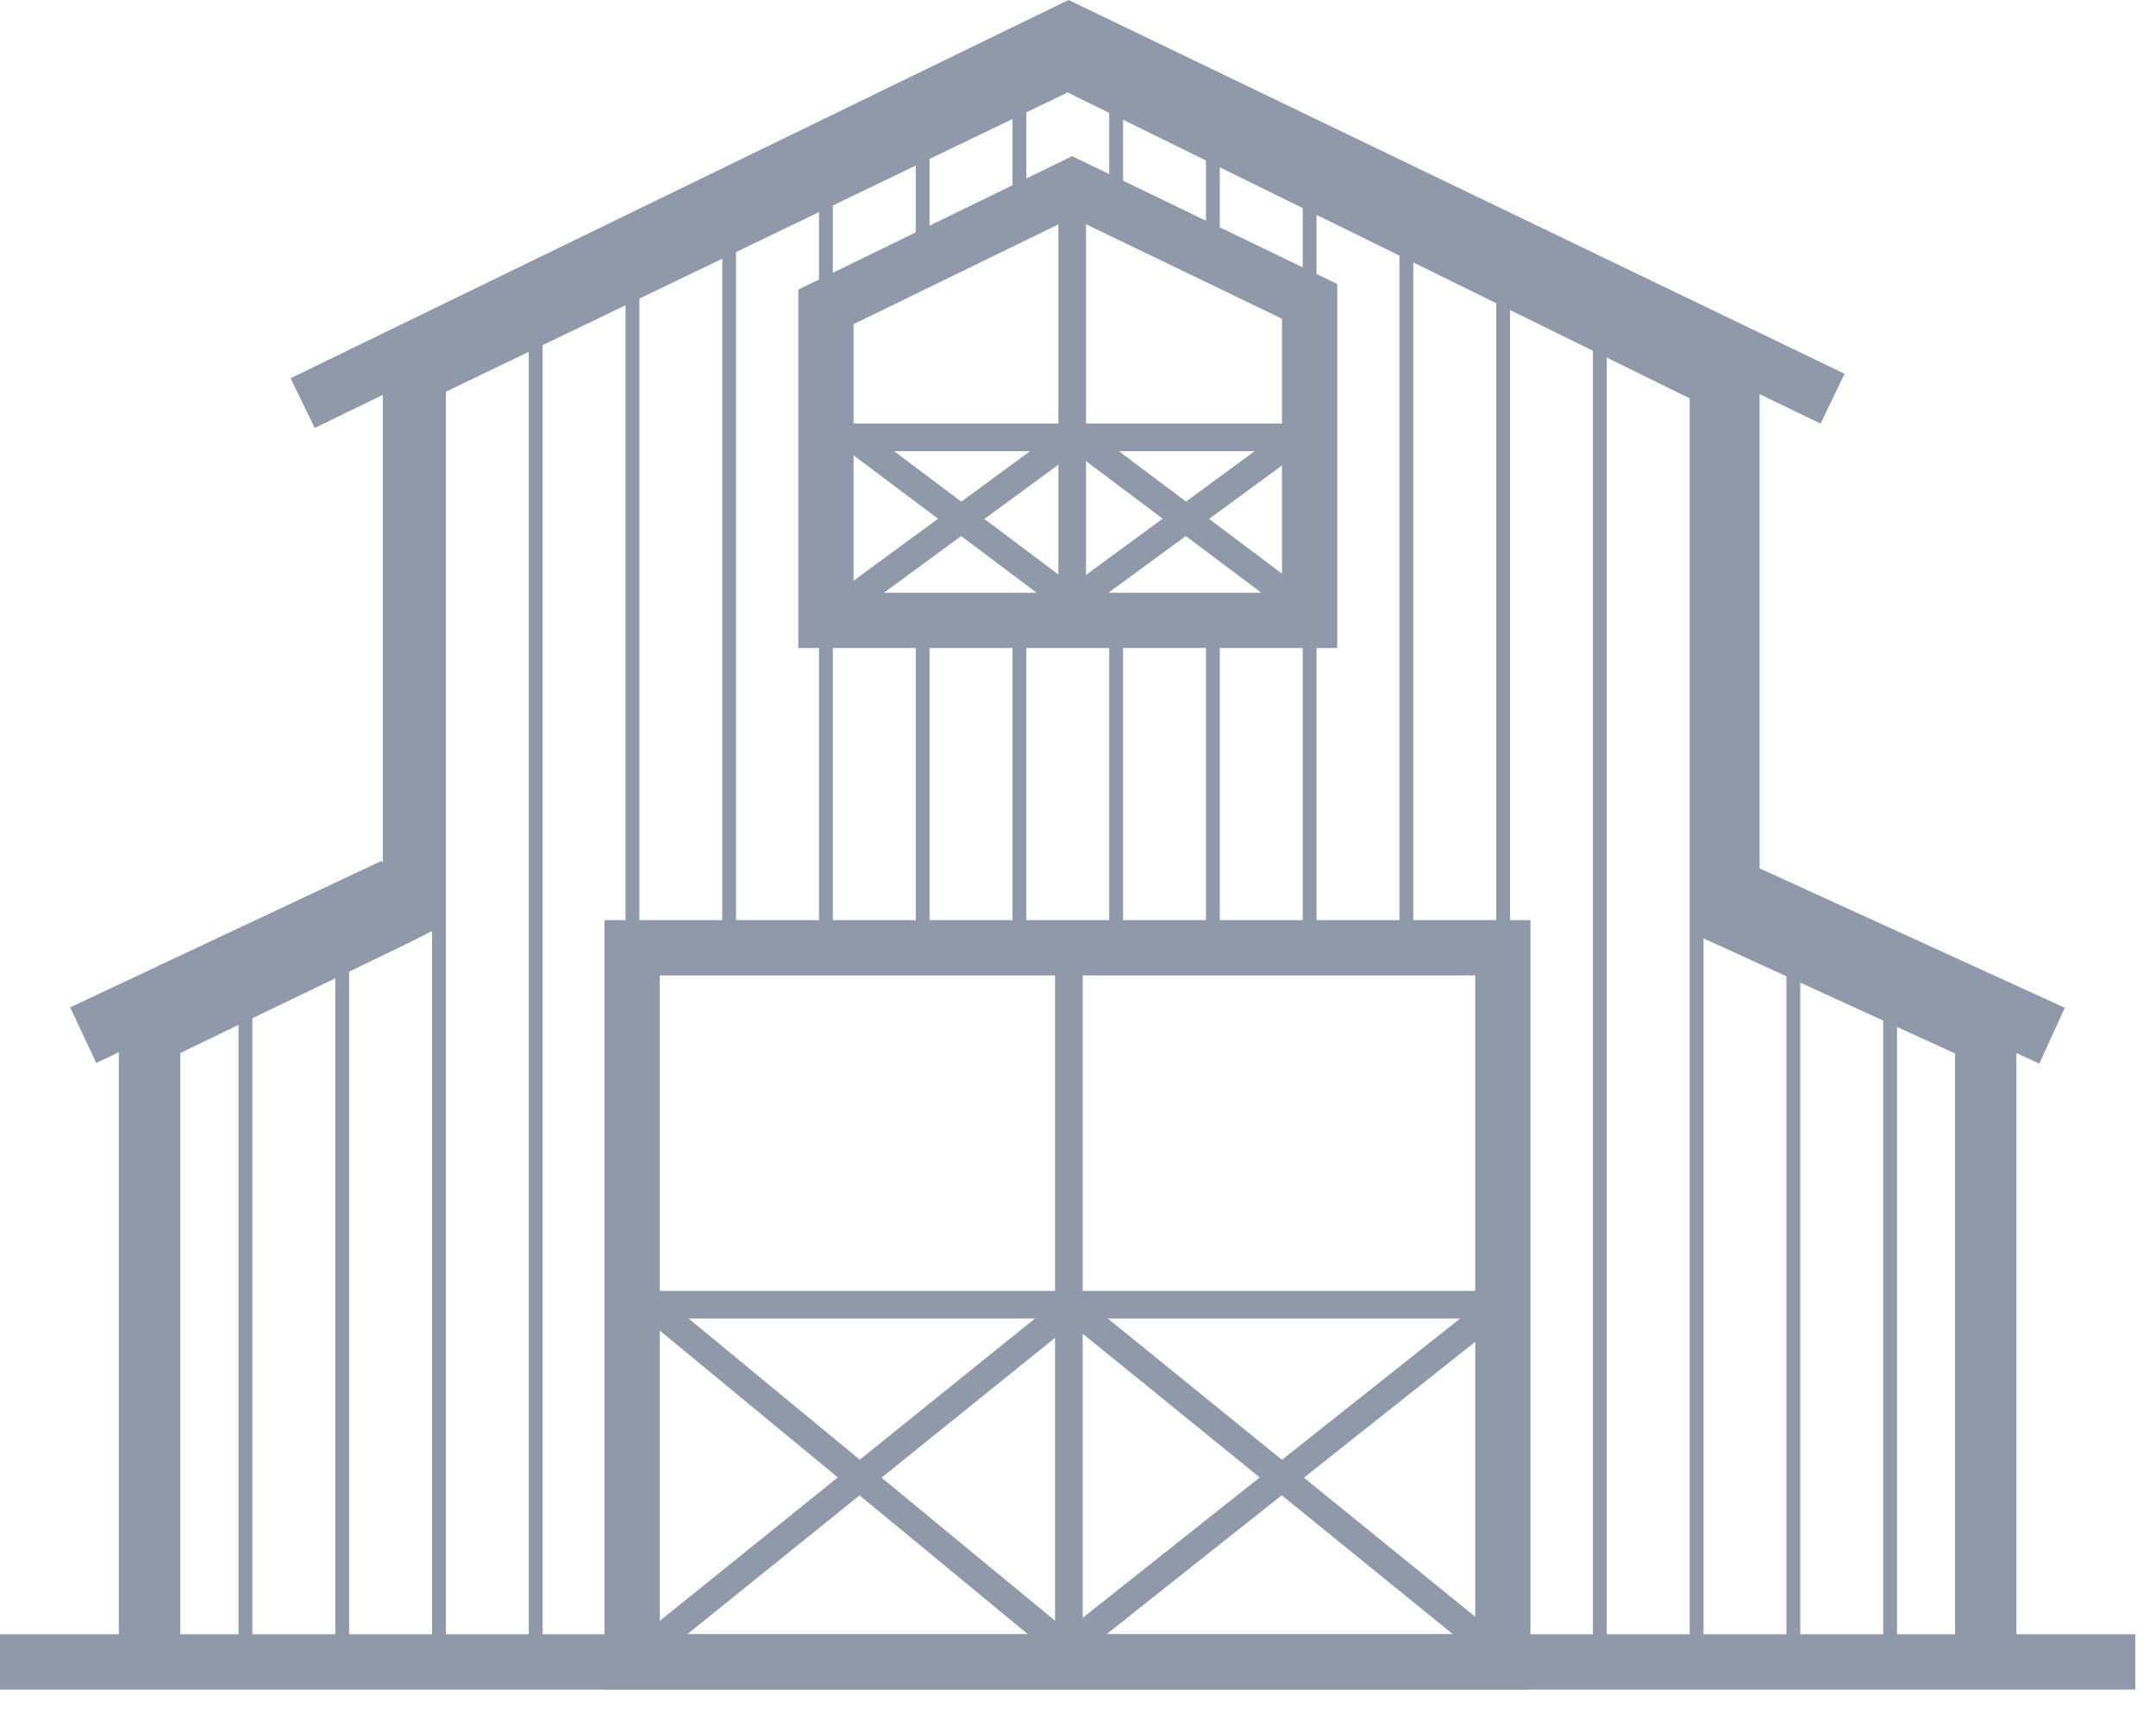 <?xml version="1.0" encoding="UTF-8"?>
<svg width="78px" height="62px" viewBox="0 0 78 62" version="1.1" xmlns="http://www.w3.org/2000/svg" xmlns:xlink="http://www.w3.org/1999/xlink">
    <!-- Generator: Sketch 59.1 (86144) - https://sketch.com -->
    <title>Dairy</title>
    <desc>Created with Sketch.</desc>
    <g id="Inspiration-Prototype" stroke="none" stroke-width="1" fill="none" fill-rule="evenodd">
        <g id="Inspiration-(Landing)" transform="translate(-1115, -665)" stroke="#8f99aa">
            <g id="Dairy" transform="translate(968, 616)">
                <g transform="translate(147, 50)">
                    <line x1="0" y1="59.11" x2="77.25" y2="59.11" id="Path" stroke-width="2"></line>
                    <polyline id="Path" stroke-width="2" points="66.3 13.42 38.66 0.11 10.95 13.58"></polyline>
                    <line x1="68.38" y1="34.78" x2="68.38" y2="59.11" id="Path" stroke-width="0.5"></line>
                    <line x1="8.88" y1="34.78" x2="8.88" y2="59.11" id="Path" stroke-width="0.5"></line>
                    <line x1="64.88" y1="32.89" x2="64.88" y2="59.11" id="Path" stroke-width="0.5"></line>
                    <line x1="61.38" y1="12.5" x2="61.38" y2="59.11" id="Path" stroke-width="0.5"></line>
                    <line x1="57.88" y1="10.81" x2="57.88" y2="59.11" id="Path" stroke-width="0.5"></line>
                    <line x1="54.38" y1="9.13" x2="54.38" y2="33.28" id="Path" stroke-width="0.5"></line>
                    <line x1="50.88" y1="7.44" x2="50.88" y2="33.28" id="Path" stroke-width="0.5"></line>
                    <line x1="47.38" y1="5.76" x2="47.38" y2="10.1" id="Path" stroke-width="0.5"></line>
                    <line x1="43.88" y1="4.51" x2="43.88" y2="8.15" id="Path" stroke-width="0.5"></line>
                    <line x1="40.38" y1="2.74" x2="40.38" y2="6.85" id="Path" stroke-width="0.5"></line>
                    <line x1="12.38" y1="32.89" x2="12.38" y2="59.11" id="Path" stroke-width="0.5"></line>
                    <line x1="15.88" y1="12.5" x2="15.88" y2="59.11" id="Path" stroke-width="0.5"></line>
                    <line x1="19.38" y1="10.81" x2="19.38" y2="59.11" id="Path" stroke-width="0.5"></line>
                    <line x1="22.88" y1="9.13" x2="22.88" y2="33.28" id="Path" stroke-width="0.5"></line>
                    <line x1="26.38" y1="7.44" x2="26.38" y2="33.28" id="Path" stroke-width="0.5"></line>
                    <line x1="29.88" y1="5.76" x2="29.88" y2="10.1" id="Path" stroke-width="0.5"></line>
                    <line x1="33.38" y1="4.51" x2="33.38" y2="8.15" id="Path" stroke-width="0.5"></line>
                    <line x1="36.88" y1="2.74" x2="36.88" y2="6.85" id="Path" stroke-width="0.5"></line>
                    <line x1="47.38" y1="21.44" x2="47.38" y2="33.28" id="Path" stroke-width="0.5"></line>
                    <line x1="43.88" y1="21.44" x2="43.88" y2="33.28" id="Path" stroke-width="0.5"></line>
                    <line x1="40.38" y1="21.44" x2="40.38" y2="33.28" id="Path" stroke-width="0.5"></line>
                    <line x1="29.88" y1="21.44" x2="29.88" y2="33.28" id="Path" stroke-width="0.5"></line>
                    <line x1="33.38" y1="21.44" x2="33.38" y2="33.28" id="Path" stroke-width="0.5"></line>
                    <line x1="36.88" y1="21.44" x2="36.88" y2="33.28" id="Path" stroke-width="0.5"></line>
                    <polyline id="Path" stroke-width="2.22" points="71.84 59.11 71.84 36.39 62.55 32.14 62.55 12.87 38.63 1.11 14.96 12.5 14.96 31.77 14.23 32.14 5.41 36.39 5.41 59.11"></polyline>
                    <line x1="14.28" y1="31.14" x2="3.01" y2="36.44" id="Path" stroke-width="2.22"></line>
                    <line x1="74.24" y1="36.46" x2="62.59" y2="31.14" id="Path" stroke-width="2.22"></line>
                    <polygon id="Path" stroke-width="2" points="47.38 9.9 47.38 21.44 29.88 21.44 29.88 10.1 38.79 5.76"></polygon>
                    <line x1="38.79" y1="5.76" x2="38.79" y2="21.44" id="Path"></line>
                    <line x1="29.88" y1="14.82" x2="47.38" y2="14.82" id="Path"></line>
                    <line x1="30.85" y1="14.82" x2="38.79" y2="20.78" id="Path"></line>
                    <line x1="38.79" y1="14.82" x2="30.67" y2="20.78" id="Path"></line>
                    <line x1="38.98" y1="14.82" x2="46.92" y2="20.78" id="Path"></line>
                    <line x1="46.92" y1="14.82" x2="38.79" y2="20.78" id="Path"></line>
                    <rect id="Rectangle" stroke-width="2" x="22.87" y="33.28" width="31.5" height="25.83"></rect>
                    <line x1="38.67" y1="33.28" x2="38.67" y2="59.11" id="Path"></line>
                    <line x1="22.76" y1="46.19" x2="54.26" y2="46.19" id="Path"></line>
                    <line x1="23.52" y1="46.19" x2="38.51" y2="58.55" id="Path"></line>
                    <line x1="38.86" y1="46.19" x2="23.52" y2="58.55" id="Path"></line>
                    <line x1="38.67" y1="46.19" x2="53.9" y2="58.55" id="Path"></line>
                    <line x1="54.26" y1="46.19" x2="38.67" y2="58.55" id="Path"></line>
                </g>
            </g>
        </g>
    </g>
</svg>